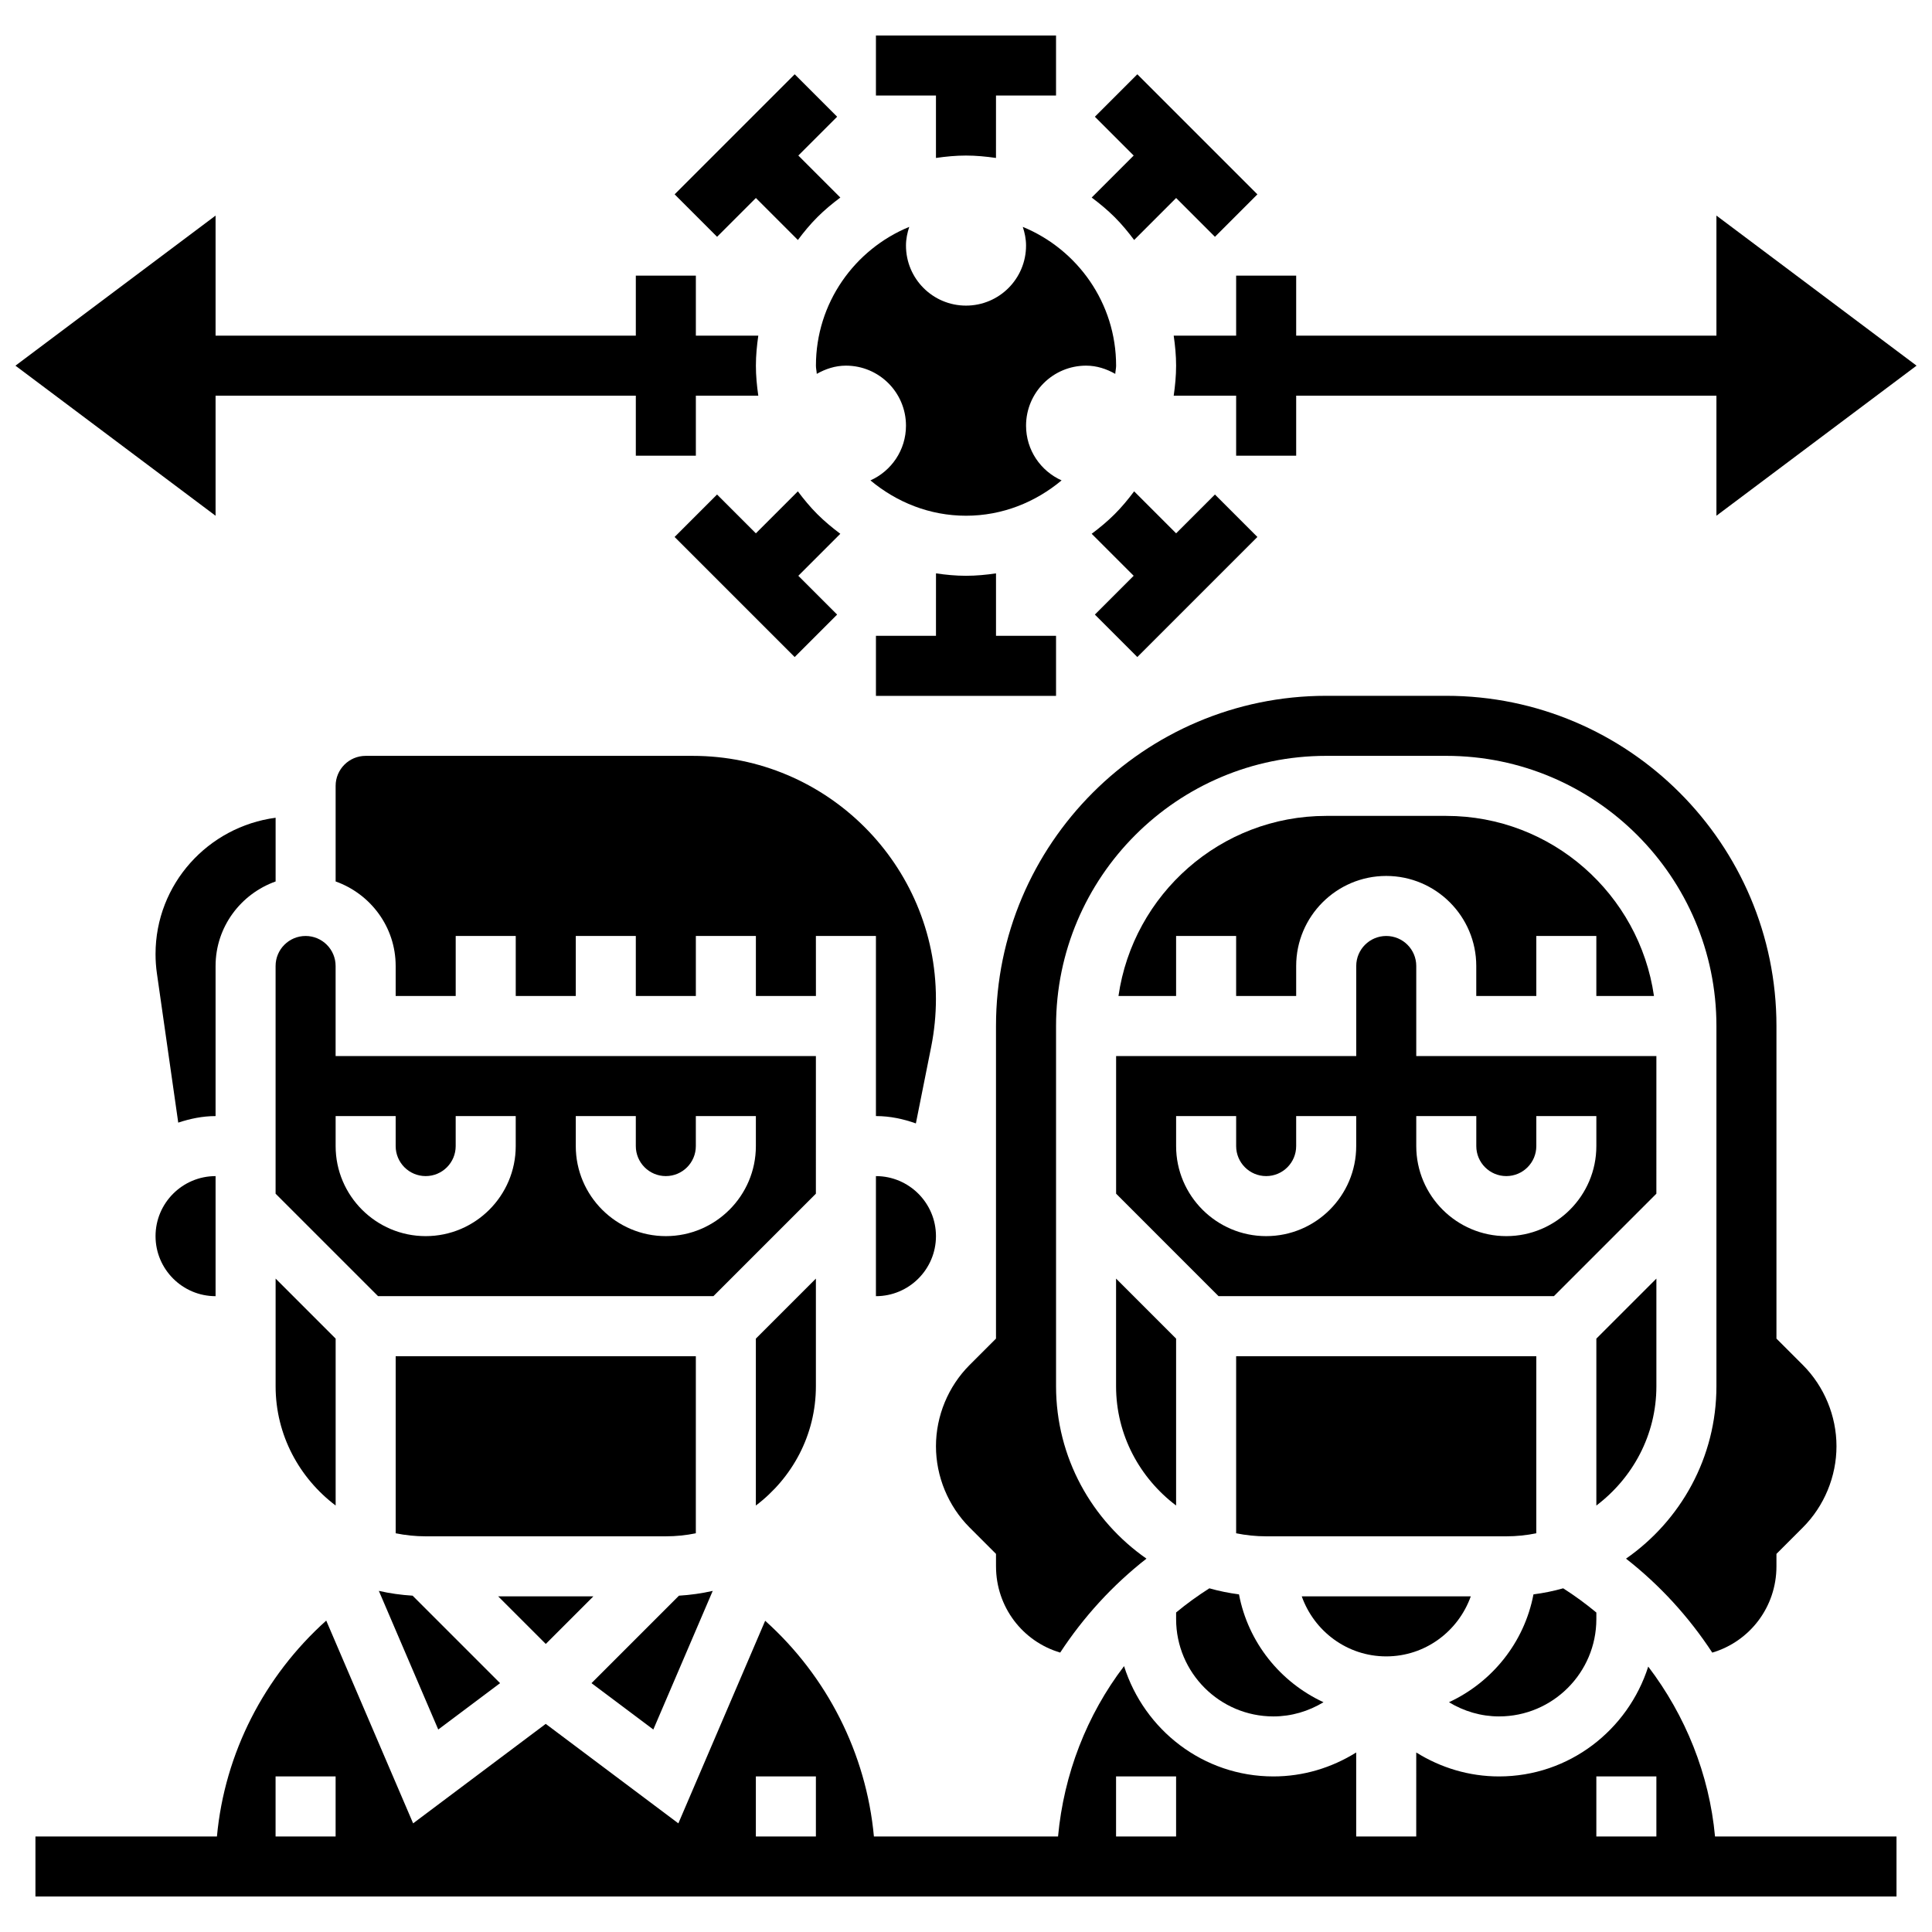 <?xml version="1.0" encoding="UTF-8"?>
<!-- Uploaded to: SVG Repo, www.svgrepo.com, Generator: SVG Repo Mixer Tools -->
<svg width="800px" height="800px" version="1.1" viewBox="144 144 512 512" xmlns="http://www.w3.org/2000/svg">
 <defs>
  <clipPath id="b">
   <path d="m455 201h196.9v80h-196.9z"/>
  </clipPath>
  <clipPath id="a">
   <path d="m148.09 201h196.91v80h-196.91z"/>
  </clipPath>
 </defs>
 <path d="m445.4 318.12 31.82-31.82-11.25-11.25-10.285 10.285-11.129-11.129c-1.574 2.109-3.262 4.16-5.18 6.07-1.918 1.918-3.969 3.606-6.07 5.18l11.129 11.129-10.285 10.285z"/>
 <g clip-path="url(#b)">
  <path d="m471.59 217.04v15.91h-16.547c0.375 2.602 0.637 5.25 0.637 7.953s-0.262 5.356-0.637 7.953h16.547v15.91h15.91v-15.91h111.37v31.82l53.035-39.773-53.035-39.773v31.82h-111.37v-15.91z"/>
 </g>
 <path d="m344.32 196.47 11.129 11.129c1.574-2.109 3.262-4.16 5.18-6.07 1.918-1.918 3.969-3.606 6.07-5.18l-11.133-11.129 10.285-10.285-11.246-11.25-31.82 31.82 11.25 11.25z"/>
 <path d="m392.04 185.86c2.602-0.375 5.25-0.637 7.953-0.637s5.356 0.262 7.953 0.637l0.004-16.547h15.91v-15.91h-47.73v15.91h15.91z"/>
 <path d="m360.62 280.28c-1.918-1.918-3.606-3.969-5.18-6.07l-11.129 11.129-10.285-10.285-11.25 11.25 31.82 31.82 11.25-11.25-10.285-10.285 11.129-11.129c-2.102-1.582-4.152-3.269-6.07-5.18z"/>
 <path d="m400 296.59c-2.703 0-5.356-0.262-7.953-0.637l-0.004 16.547h-15.91v15.91h47.73v-15.91h-15.91v-16.547c-2.602 0.375-5.25 0.637-7.953 0.637z"/>
 <path d="m439.38 201.53c1.918 1.918 3.606 3.969 5.18 6.07l11.129-11.129 10.285 10.285 11.25-11.25-31.82-31.82-11.25 11.25 10.285 10.285-11.129 11.129c2.102 1.582 4.152 3.269 6.07 5.18z"/>
 <g clip-path="url(#a)">
  <path d="m201.13 248.86h111.37v15.91h15.91v-15.91h16.547c-0.375-2.602-0.637-5.25-0.637-7.953s0.262-5.356 0.637-7.953h-16.547v-15.91h-15.91v15.91h-111.37v-31.82l-53.035 39.773 53.035 39.773z"/>
 </g>
 <path d="m360.45 243.08c2.309-1.305 4.894-2.18 7.734-2.18 8.789 0 15.91 7.121 15.91 15.91 0 6.469-3.875 12.012-9.418 14.5 6.902 5.762 15.652 9.363 25.328 9.363 9.672 0 18.422-3.606 25.328-9.363-5.543-2.488-9.418-8.027-9.418-14.5 0-8.789 7.121-15.91 15.91-15.91 2.84 0 5.426 0.875 7.731 2.18 0.039-0.738 0.223-1.434 0.223-2.18 0-16.602-10.246-30.824-24.73-36.773 0.516 1.566 0.863 3.211 0.863 4.953 0 8.789-7.121 15.91-15.91 15.91-8.789 0-15.91-7.121-15.91-15.91 0-1.742 0.352-3.391 0.867-4.957-14.484 5.953-24.73 20.176-24.73 36.777 0 0.746 0.184 1.441 0.223 2.18z"/>
 <path d="m332.88 565.6c-2.902 0.668-5.894 1.082-8.949 1.273l-23.18 23.18 16.387 12.289z"/>
 <path d="m185.22 471.59c0 8.773 7.137 15.91 15.91 15.91v-31.82c-8.773 0.004-15.91 7.137-15.91 15.91z"/>
 <path d="m301.25 567.05h-25.23l12.617 12.613z"/>
 <path d="m201.13 400c0-10.355 6.676-19.109 15.91-22.402v-16.887c-17.906 2.371-31.82 17.582-31.82 36.121 0 1.734 0.121 3.461 0.367 5.164l5.648 39.512c3.133-1.035 6.418-1.734 9.895-1.734z"/>
 <path d="m392.04 471.59c0-8.773-7.137-15.91-15.91-15.91v31.82c8.777 0 15.91-7.133 15.91-15.91z"/>
 <path d="m360.22 392.04h15.91v47.73c3.731 0 7.262 0.762 10.586 1.949l4.066-20.34c0.828-4.16 1.25-8.426 1.25-12.641 0-35.527-28.898-64.426-64.426-64.426h-86.707c-4.391 0-7.953 3.562-7.953 7.953v25.328c9.234 3.293 15.91 12.043 15.91 22.402v7.953h15.91v-15.91h15.91v15.91h15.91v-15.91h15.91v15.91h15.91v-15.91h15.91v15.91h15.91z"/>
 <path d="m320.45 551.14c2.719 0 5.387-0.277 7.953-0.805l0.004-46.926h-79.547v46.926c2.57 0.523 5.234 0.805 7.953 0.805z"/>
 <path d="m360.22 423.86h-127.28v-23.863c0-4.391-3.562-7.953-7.953-7.953-4.391 0-7.953 3.562-7.953 7.953v60.344l27.156 27.156h88.871l27.156-27.156zm-79.547 23.863c0 13.156-10.707 23.863-23.863 23.863s-23.863-10.707-23.863-23.863v-7.953h15.91v7.953c0 4.391 3.562 7.953 7.953 7.953s7.953-3.562 7.953-7.953v-7.953h15.91zm63.641 0c0 13.156-10.707 23.863-23.863 23.863s-23.863-10.707-23.863-23.863v-7.953h15.91v7.953c0 4.391 3.562 7.953 7.953 7.953s7.953-3.562 7.953-7.953v-7.953h15.91z"/>
 <path d="m260.14 602.34 16.387-12.289-23.18-23.18c-3.055-0.191-6.047-0.605-8.949-1.273z"/>
 <path d="m360.22 511.37v-28.527l-15.91 15.91v44.23c9.605-7.266 15.91-18.672 15.91-31.613z"/>
 <path d="m232.95 542.98v-44.23l-15.91-15.91v28.531c0 12.941 6.309 24.348 15.91 31.609z"/>
 <path d="m543.18 551.14c2.719 0 5.387-0.277 7.953-0.805l0.004-46.926h-79.547v46.926c2.57 0.523 5.234 0.805 7.953 0.805z"/>
 <path d="m567.05 573.08v-1.742c-2.785-2.309-5.703-4.453-8.789-6.418-2.555 0.723-5.188 1.258-7.875 1.605-2.426 12.734-10.945 23.27-22.395 28.582 3.977 2.402 8.504 3.762 13.27 3.762 14.223 0 25.789-11.566 25.789-25.789z"/>
 <path d="m481.47 598.87c4.766 0 9.293-1.359 13.27-3.762-11.453-5.312-19.973-15.84-22.395-28.582-2.68-0.352-5.297-0.883-7.852-1.605-3.086 1.965-6.031 4.09-8.812 6.402v1.75c0 14.23 11.566 25.797 25.789 25.797z"/>
 <path d="m455.68 498.75-15.91-15.91v28.527c0 12.941 6.309 24.352 15.91 31.613z"/>
 <path d="m582.96 423.86h-63.637v-23.863c0-4.391-3.562-7.953-7.953-7.953s-7.953 3.562-7.953 7.953v23.863h-63.637v36.48l27.148 27.156h88.871l27.156-27.156zm-79.551 23.863c0 13.156-10.707 23.863-23.863 23.863s-23.863-10.707-23.863-23.863v-7.953h15.91v7.953c0 4.391 3.562 7.953 7.953 7.953s7.953-3.562 7.953-7.953v-7.953h15.91zm63.641 0c0 13.156-10.707 23.863-23.863 23.863s-23.863-10.707-23.863-23.863v-7.953h15.91v7.953c0 4.391 3.562 7.953 7.953 7.953s7.953-3.562 7.953-7.953v-7.953h15.91z"/>
 <path d="m597.77 581.96c9.953-2.953 17.008-12.09 17.008-22.871v-3.293l6.992-6.992c5.672-5.672 8.918-13.516 8.918-21.535 0-8.02-3.246-15.863-8.918-21.535l-6.992-6.992v-82.84c0-48.246-39.258-87.504-87.504-87.504h-31.82c-48.246 0-87.504 39.258-87.504 87.504v82.84l-6.992 6.992c-5.672 5.672-8.918 13.516-8.918 21.535 0 8.02 3.246 15.863 8.918 21.535l6.992 6.992 0.004 3.293c0 10.777 7.047 19.918 17.008 22.863 6.172-9.418 13.863-17.859 22.863-24.898-14.461-10.07-23.961-26.785-23.961-45.699v-95.453c0-39.48 32.113-71.594 71.594-71.594h31.82c39.48 0 71.594 32.113 71.594 71.594v95.457c0 18.918-9.496 35.629-23.961 45.699 8.996 7.035 16.695 15.484 22.859 24.902z"/>
 <path d="m582.32 407.95c-3.883-26.934-27.055-47.73-55.047-47.73h-31.82c-27.992 0-51.164 20.793-55.047 47.73h15.273v-15.91h15.91v15.91h15.91v-7.953c0-13.156 10.707-23.863 23.863-23.863s23.863 10.707 23.863 23.863v7.953h15.91v-15.91h15.91v15.91z"/>
 <path d="m580.8 585.66c-5.371 16.824-20.969 29.113-39.543 29.113-7.891 0-15.402-2.273-21.938-6.348l-0.004 22.258h-15.91v-22.258c-6.539 4.074-14.047 6.348-21.938 6.348-18.621 0-34.246-12.355-39.582-29.234-9.895 12.98-15.965 28.637-17.492 45.145h-48.797c-2.043-22.066-12.449-42.48-28.82-57.164l-23.004 53.688-35.145-26.363-35.145 26.363-23.027-53.734c-16.391 14.691-26.93 35.129-28.965 57.211h-48.098v15.91h493.2v-15.91h-48.094c-1.52-16.488-7.828-32.051-17.699-45.023zm-363.77 45.023v-15.91h15.91v15.91zm127.28 0v-15.91h15.91v15.91zm95.457 0v-15.91h15.91v15.91zm127.28 0v-15.91h15.91v15.91z"/>
 <path d="m582.96 511.37v-28.527l-15.91 15.91v44.23c9.602-7.266 15.91-18.672 15.91-31.613z"/>
 <path d="m511.37 582.96c10.355 0 19.109-6.676 22.402-15.91h-44.793c3.281 9.234 12.031 15.91 22.391 15.91z"/>
</svg>